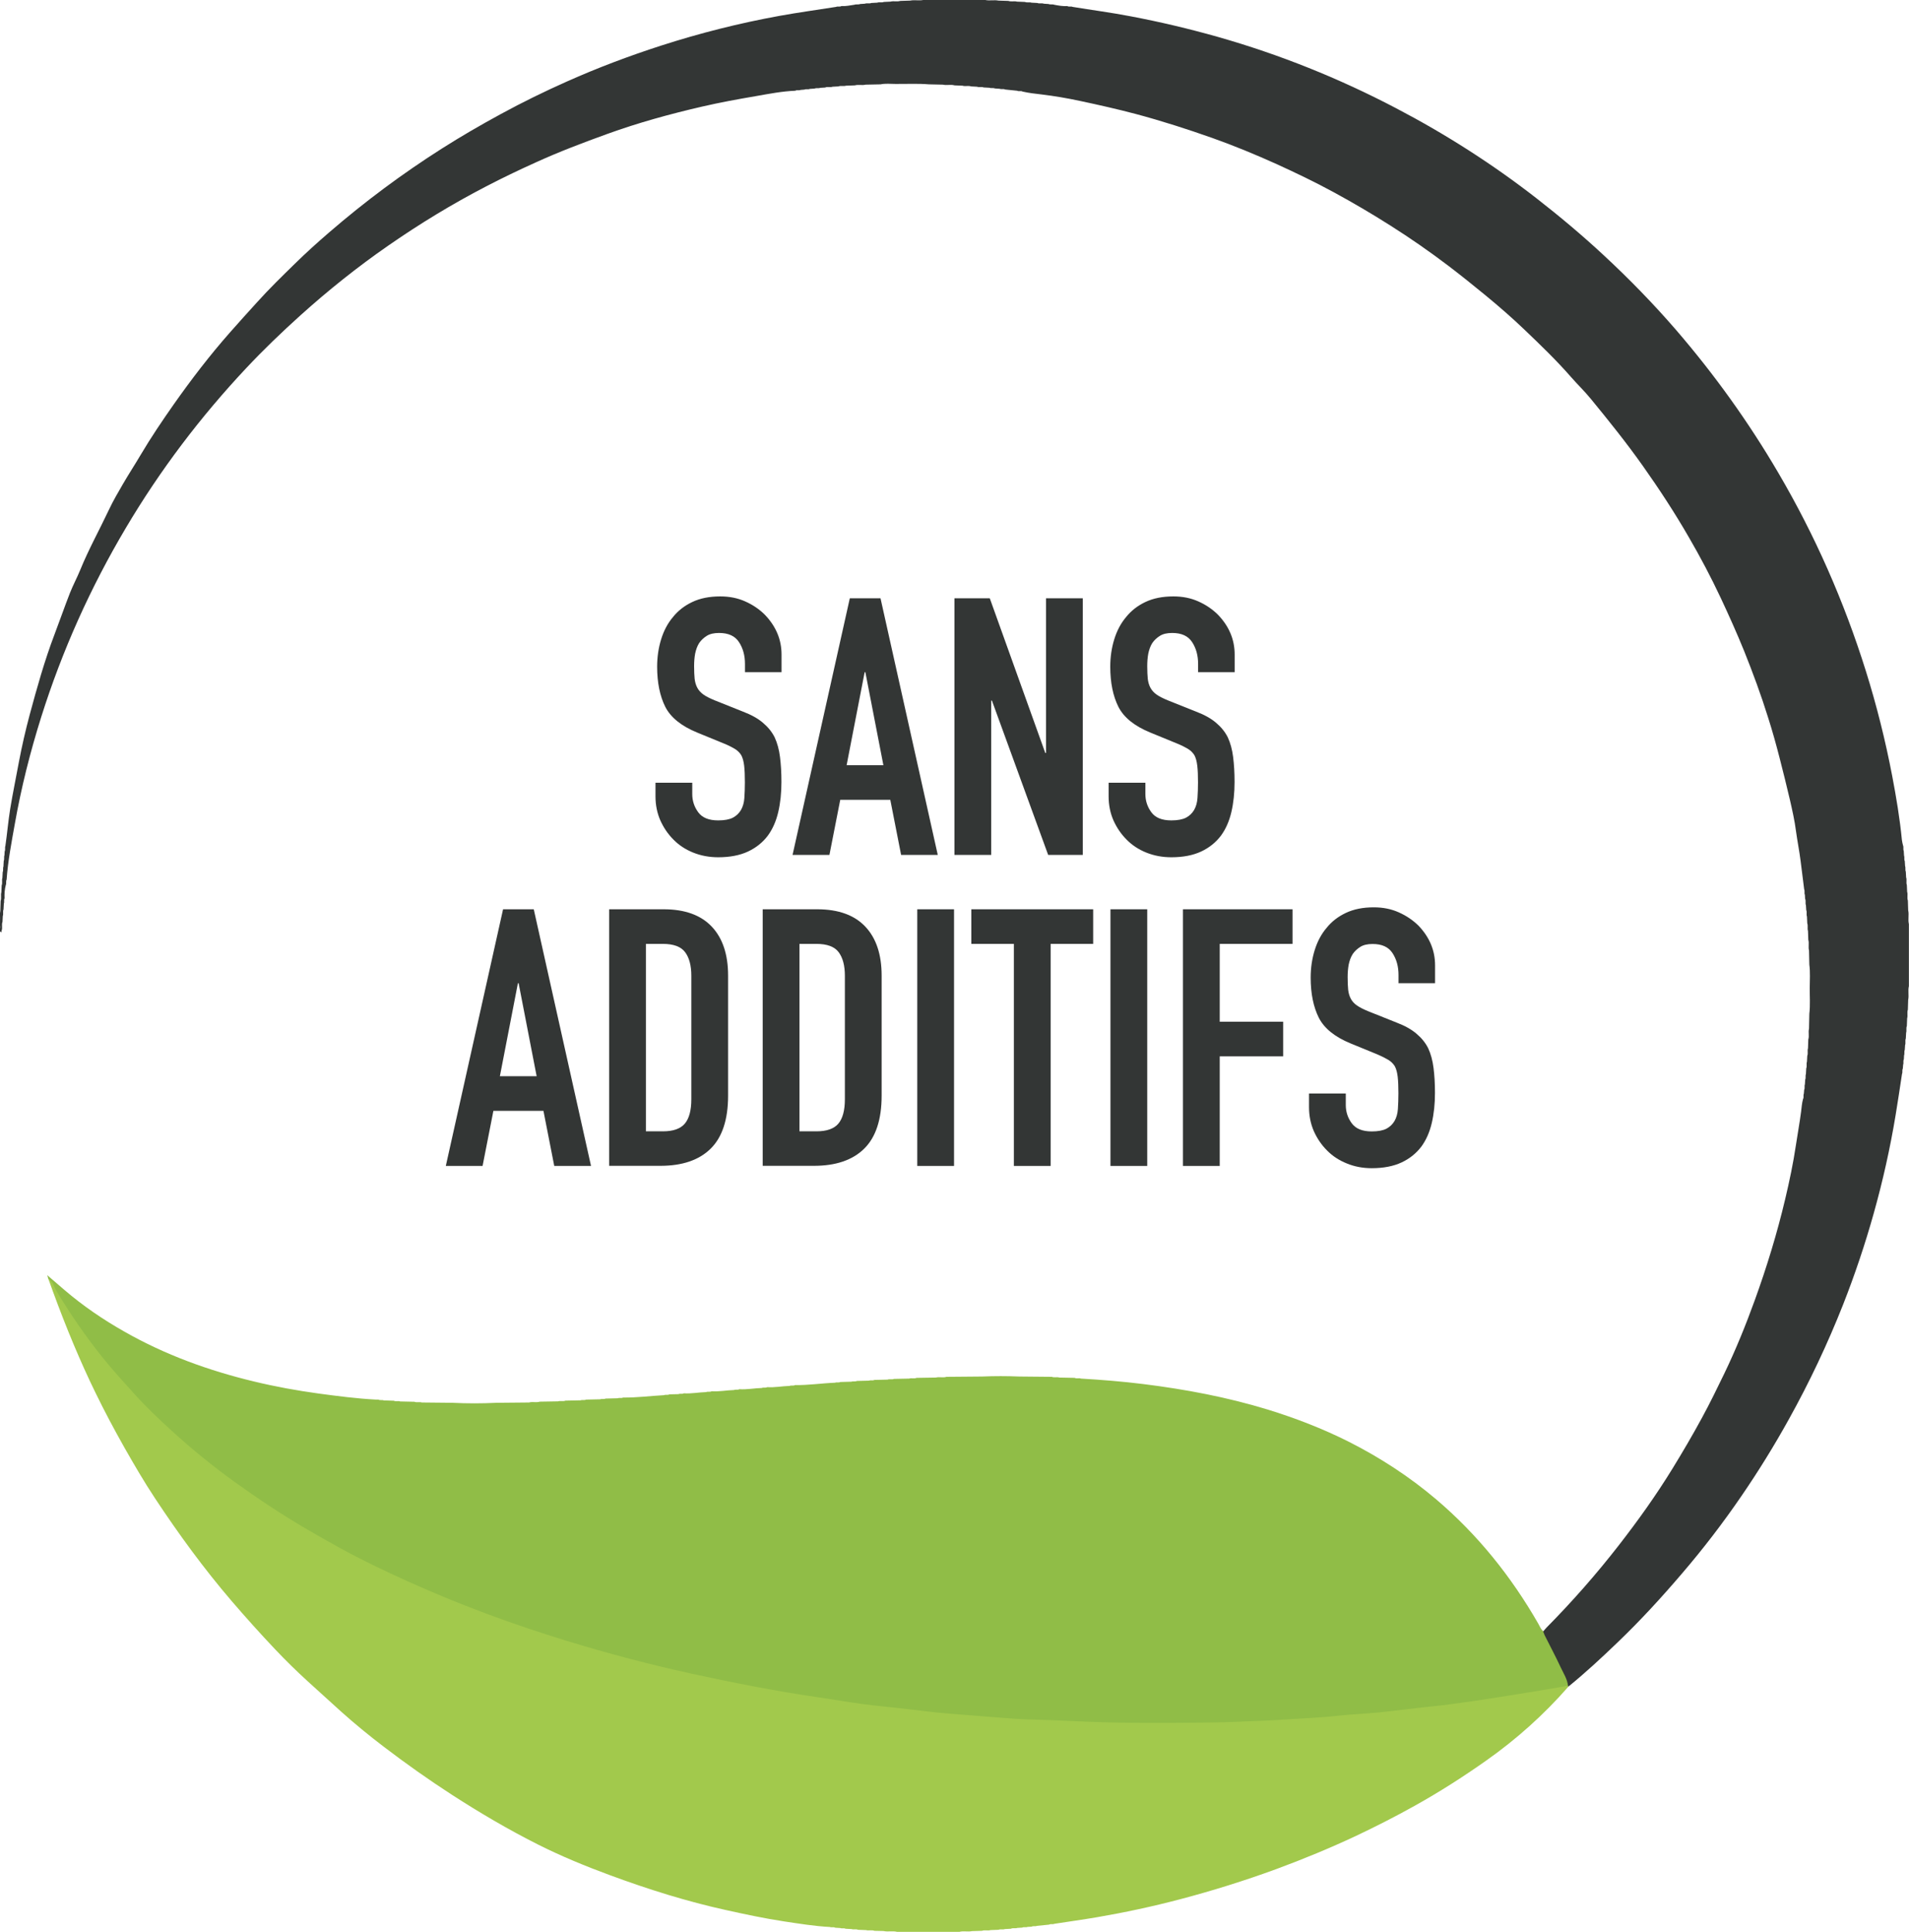 <?xml version="1.0" encoding="utf-8"?>
<!-- Generator: Adobe Illustrator 22.0.1, SVG Export Plug-In . SVG Version: 6.00 Build 0)  -->
<svg version="1.1" id="Calque_1" xmlns="http://www.w3.org/2000/svg" xmlns:xlink="http://www.w3.org/1999/xlink" x="0px" y="0px"
	 viewBox="0 0 1853.7 1875.8" style="enable-background:new 0 0 1853.7 1875.8;" xml:space="preserve">
<style type="text/css">
	.st0{fill:#90BD47;}
	.st1{fill:#333635;}
	.st2{fill:#A2C94C;}
</style>
<g>
	<path class="st0" d="M524.1,1361c5.9-0.1,11.8-0.2,17.7-0.3c2.4-0.8,4.9,0.3,7.3-0.7c4.9-0.1,9.8-0.2,14.7-0.3
		c1.7-0.7,3.6,0.2,5.3-0.7c4.6-0.1,9.1-0.2,13.7-0.3c1.7-0.7,3.6,0.2,5.2-0.7c3.9-0.1,7.9-0.2,11.8-0.3c1.7-0.7,3.6,0.2,5.2-0.7
		c13.3,0.2,26.5-1.6,39.8-2.3c1.6-0.8,3.5,0.2,5.2-0.8c2.9-0.1,5.9-0.2,8.8-0.2c1.6-0.8,3.5,0.2,5.2-0.8c7.3,0.5,14.5-1,21.8-1.2
		c1.6-0.8,3.5,0.2,5.2-0.8c7.3,0.5,14.5-1,21.8-1.2c1.6-0.8,3.5,0.2,5.1-0.8c7.3,0.5,14.6-1,21.9-1.2c1.6-0.8,3.5,0.2,5.2-0.8
		c7.3,0.5,14.6-1,21.8-1.2c1.6-0.8,3.6,0.2,5.2-0.8c13,0.2,25.9-1.8,38.8-2.3c1.7-0.7,3.6,0.2,5.2-0.7c3.6-0.1,7.2-0.2,10.8-0.3
		c1.7-0.7,3.6,0.2,5.2-0.7c3.9-0.1,7.9-0.2,11.8-0.3c1.7-0.7,3.6,0.2,5.2-0.7c4.3-0.1,8.5-0.2,12.8-0.3c2-0.8,4.3,0.2,6.3-0.7
		c4.9-0.1,9.8-0.2,14.7-0.3c2.4-0.8,4.9,0.3,7.3-0.7c6.2-0.1,12.5-0.2,18.7-0.3c3.4-0.9,6.9,0.4,10.3-0.7
		c11.6-0.1,23.2-0.2,34.7-0.3c12-0.5,23.9-0.5,35.9,0c10.6,0.1,21.1,0.2,31.7,0.3c2.4,1,4.9-0.1,7.3,0.7c4.9,0.1,9.9,0.2,14.8,0.3
		c2,1,4.2-0.1,6.2,0.7c20.2,1.2,40.3,2.8,60.4,5.3c41,5.1,81.4,12.7,121,24.8c26.9,8.3,53,18.4,78.2,31c30.5,15.4,59,33.9,85.1,56
		c40.4,34.3,73,75,99.3,120.8c1.5,2.5,2.4,5.5,4.9,7.4c1.4,0.7,2.1,2.1,2.7,3.4c7.4,14.3,14.9,28.5,21,43.5c0.8,2,2.5,4.2,0.1,6.4
		c-11.4,3.2-23.1,4.7-34.8,6.8c-30.4,5.4-60.8,9.9-91.4,13.7c-24.1,3-48.3,5.4-72.5,7.6c-19.7,1.8-39.5,3.4-59.2,4.6
		c-14.9,0.9-29.9,1.7-44.9,2.3c-42.9,1.7-85.9,2.7-128.8,1.9c-22.5-0.4-44.9-1-67.4-2c-17.8-0.8-35.6-1.6-53.3-3
		c-30.8-2.5-61.7-5.1-92.5-8.5c-42.9-4.7-85.6-10.9-128.1-18.4c-54-9.5-107.5-21.4-160.3-36.1c-49-13.7-97.2-29.5-144.5-48.3
		c-22.6-9-44.8-18.9-66.9-29.2c-36.6-17.1-71.9-36.5-106-58.1c-32.4-20.6-63.4-43-92.4-68.2c-14.2-12.4-28.2-24.9-41.3-38.5
		c-32.7-33.9-61.8-70.7-85.6-111.5c-2-3.4-2.8-7.5-5.6-10.5c-0.2-0.9-0.5-1.7-1-3.6c6.2,5.3,11.6,10,17.1,14.7
		c17.9,15.3,37.3,28.5,57.8,40.1c39.5,22.5,81.7,37.8,125.8,48.4c20.7,5,41.6,8.8,62.7,11.7c18.5,2.5,37,4.9,55.7,5.9
		c0.8,0,1.7,0,2.5,0c1.6,1,3.5,0,5.1,0.8c3.3,0.1,6.5,0.2,9.8,0.3c2,1,4.2-0.1,6.2,0.7c4.6,0.1,9.2,0.2,13.8,0.3
		c2.3,1,4.9-0.1,7.2,0.7c9.9,0.1,19.8,0.2,29.7,0.3c14.2,0.7,28.4,0.7,42.7,0c10.6-0.1,21.1-0.2,31.7-0.3
		C517.2,1360.8,520.7,1362.1,524.1,1361z"/>
	<path class="st1" d="M1522.6,1636.9c-0.7-6.6-4.4-12.1-7.1-17.9c-4.9-10.6-10.4-20.8-15.6-31.2c-0.6-1.2-0.9-2.5-1.4-3.7
		c1.1-1.2,2.1-2.6,3.2-3.7c25-25.3,48.5-52,70.4-80.2c18.5-23.8,36-48.3,51.8-74c10-16.3,19.7-32.8,28.8-49.6
		c7.6-14,14.6-28.3,21.5-42.6c11.2-23.2,20.9-47.1,29.7-71.4c11.7-32.3,21.7-65,29.6-98.4c4.1-17.3,7.8-34.8,10.4-52.4
		c1.6-10.8,3.6-21.4,5-32.3c0.5-4.1,0.8-8.3,1.9-12.4c1-1.6,0-3.5,0.8-5.2c0.1-1.2,0.2-2.5,0.3-3.7c0.9-1.7,0-3.6,0.7-5.3
		c0.1-1.5,0.2-3.1,0.3-4.6c0.8-1.7,0-3.7,0.7-5.4c0.1-1.8,0.2-3.7,0.3-5.5c0.9-2.1-0.1-4.4,0.7-6.5c0.1-1.9,0.2-3.8,0.3-5.7
		c1-2.4-0.1-4.9,0.7-7.3c0.1-2.9,0.2-5.8,0.3-8.6c1.1-3.4-0.2-6.9,0.7-10.4c0.1-4.8,0.2-9.7,0.3-14.5c1-8.5,0.3-17,0.4-25.4
		c0-7.5,0.6-15-0.4-22.4c-0.1-4.6-0.2-9.1-0.3-13.7c-0.9-3.4,0.3-7-0.7-10.4c-0.1-2.9-0.2-5.7-0.3-8.6c-0.8-2.4,0.2-5-0.7-7.4
		c-0.1-2.2-0.2-4.4-0.3-6.6c-0.8-2,0.2-4.3-0.7-6.3c-0.1-1.6-0.2-3.1-0.3-4.7c-0.8-2,0.2-4.3-0.8-6.2c-0.1-1.3-0.2-2.5-0.2-3.8
		c-0.8-1.7,0.1-3.7-0.7-5.4c-1.2-9.3-2.4-18.6-3.5-27.8c-1.2-9.5-3.1-18.9-4.4-28.4c-1.3-10.3-3.6-20.4-5.9-30.5
		c-3.2-13.6-6.5-27.1-10-40.6c-3.4-13.3-7.1-26.6-11.3-39.7c-6.8-21.8-14.7-43.2-23.2-64.4c-7.1-17.5-14.8-34.6-22.8-51.7
		c-9.4-20-19.7-39.5-30.8-58.6c-13.7-23.8-28.7-46.7-44.6-69.2c-15.9-22.5-33.1-43.9-50.5-65.1c-6-7.4-12.9-14-19.2-21.2
		c-14.2-16.3-29.8-31.3-45.4-46.2c-12.1-11.6-24.9-22.7-37.9-33.4c-11.9-9.8-23.9-19.4-36.1-28.7c-18.2-13.8-36.9-26.8-56.2-39
		c-18.1-11.5-36.5-22.3-55.3-32.5c-18-9.8-36.4-18.6-55-27.1c-20.6-9.3-41.4-17.9-62.8-25.5c-24.4-8.6-48.9-16.5-74-23.2
		c-18.1-4.8-36.4-8.9-54.7-12.8c-12.2-2.6-24.5-4.7-36.9-6.2c-6.1-0.7-12.4-1.4-18.5-2.8c-1.6-1-3.5,0.1-5.2-0.8
		c-3.9-0.4-7.8-0.8-11.7-1.2c-1.7-0.9-3.6,0-5.3-0.7c-1.5-0.1-3.1-0.2-4.6-0.3c-1.7-0.8-3.7,0-5.4-0.7c-1.9-0.1-3.7-0.2-5.6-0.3
		c-2.1-0.9-4.4,0.1-6.5-0.7c-1.9-0.1-3.8-0.2-5.7-0.3c-2.7-1-5.6,0.2-8.3-0.7c-2.6-0.1-5.1-0.2-7.7-0.3c-3.7-1.1-7.6,0.2-11.3-0.7
		c-4.5-0.1-9-0.2-13.6-0.3c-10.9-0.9-21.7-0.3-32.6-0.4c-4.8,0-9.6-0.6-14.3,0.4c-4.9,0.1-9.7,0.2-14.6,0.3c-3.4,0.9-7-0.3-10.4,0.7
		c-2.9,0.1-5.8,0.2-8.6,0.3c-2.4,0.8-5-0.3-7.3,0.7c-1.9,0.1-3.8,0.2-5.7,0.3c-2.4,0.9-4.9-0.3-7.3,0.8c-1.6,0.1-3.2,0.2-4.8,0.3
		c-1.8,0.7-3.7-0.1-5.4,0.7c-1.5,0.1-3,0.2-4.6,0.3c-1.7,0.8-3.6-0.1-5.3,0.7c-1.2,0.1-2.5,0.2-3.7,0.3c-1.7,0.8-3.6-0.2-5.2,0.8
		c-12.9,0.5-25.5,3-38.1,5.2c-17.6,3-35.1,6.2-52.4,10.2c-31.1,7.2-61.8,15.6-91.9,26.5c-23.5,8.5-46.8,17.3-69.6,27.7
		c-16.4,7.4-32.5,15.1-48.4,23.4c-32.8,17-64.3,36.2-94.7,57.3c-29.9,20.7-58.3,43.4-85.4,67.8c-18.2,16.4-35.8,33.3-52.6,51.2
		c-44.5,47.4-83.6,99-116.8,155c-34.5,58.1-62,119.4-82.3,183.8c-10.7,34-19.4,68.5-25.6,103.6c-3.2,18-6.7,36-8,54.3
		c-0.9,1.7,0,3.6-0.8,5.3c-1.1,4.2-1.4,8.4-1.2,12.8c-0.9,1.7,0,3.6-0.7,5.2c-0.1,1.9-0.2,3.8-0.3,5.6c-0.9,2,0.1,4.3-0.7,6.4
		c-0.1,1.9-0.2,3.8-0.3,5.7c-1.1,2.7,0.2,5.6-0.8,8.3c-0.1,0.6-0.2,1.3-0.3,1.9c-2.8-1.3-0.9-3.7-1.2-5.5c-0.3-2.1-0.1-4.2-0.1-6.4
		c0.2-3-0.4-6,0.3-9c0.1-3.2,0.2-6.4,0.3-9.6c1-2.8-0.1-5.7,0.7-8.4c0.1-2.2,0.2-4.4,0.3-6.7c1-2.4-0.1-5,0.7-7.3
		c0.1-1.9,0.2-3.7,0.3-5.6c0.8-1.7,0-3.7,0.7-5.4c0.1-1.8,0.2-3.7,0.3-5.5c0.8-1.8,0-3.7,0.7-5.5c0.1-1.2,0.2-2.5,0.2-3.7
		c0.9-1.7,0-3.6,0.7-5.3C7,809.1,8,797.2,9.9,785.4c2.5-15.3,5.7-30.5,8.5-45.8c2.9-15.3,6.4-30.5,10.4-45.5
		c7.1-26.3,14.4-52.5,24.1-78c5.1-13.4,9.8-27,15-40.3c3-7.6,6.9-14.8,10-22.4c8.2-20.1,18.7-39,27.9-58.5c4-8.5,8.8-16.7,13.5-24.8
		c5.5-9.5,11.6-18.8,17.2-28.3c10-16.9,21-33.2,32.3-49.3c17-24.1,34.9-47.5,54.4-69.6c8.7-9.9,17.5-19.6,26.4-29.4
		c11.7-13,24.2-25.2,36.7-37.4c10.8-10.6,22.1-20.8,33.5-30.6c34.4-29.7,70.8-56.8,109.2-81.2c18.7-11.9,37.9-23,57.4-33.6
		C507.5,99.2,529,88.7,550.8,79c29.6-13.2,59.9-24.6,90.8-34.6c37.8-12.2,76.2-21.9,115.3-29c18.2-3.3,36.6-5.8,54.9-8.7
		c1.7-0.8,3.6,0.2,5.2-0.8c4.3,0.3,8.5-0.7,12.8-1.3c1.7-0.7,3.7,0.1,5.4-0.7c1.5-0.1,3.1-0.2,4.6-0.3c2-0.8,4.3,0.2,6.3-0.7
		c1.9-0.1,3.8-0.2,5.7-0.3c2.1-0.8,4.4,0.2,6.4-0.7c2.2-0.1,4.4-0.2,6.5-0.3c3.1-0.9,6.3,0.3,9.4-0.7c3.2-0.1,6.4-0.2,9.6-0.3
		c4.4-0.9,8.9,0.3,13.3-0.7c19.8,0,39.5,0,59.3,0c4.4,1.1,8.9-0.2,13.3,0.7c3.2,0.1,6.4,0.2,9.6,0.3c2.7,1,5.6-0.1,8.4,0.7
		c2.5,0.1,5,0.2,7.6,0.3c2.1,0.9,4.4,0,6.4,0.7c1.9,0.1,3.8,0.2,5.7,0.3c2,0.9,4.3-0.1,6.3,0.7c1.5,0.1,3.1,0.2,4.6,0.3
		c1.7,0.8,3.7,0,5.4,0.7c4.2,0.8,8.4,1.6,12.8,1.3c1.6,1,3.6,0,5.2,0.8c18.7,3.1,37.5,5.5,56.1,9.1c28.6,5.4,56.8,12.1,84.8,20
		c60.1,17.1,117.7,40.2,173,69.2c48,25.1,93.5,54.1,136.3,87.4c22.5,17.5,44.3,35.8,65.2,55.2c24.9,23.1,48.6,47.4,70.8,73.1
		c37.1,43.1,70.2,89.2,99,138.4c35.7,60.9,63.9,125,85,192.4c10.5,33.5,19,67.5,25.6,102c3.9,20.5,7.4,41.2,9.4,62.1
		c0.2,1.8,0.7,3.6,1.1,5.3c0.8,1.7-0.1,3.7,0.7,5.3c0.1,1.6,0.2,3.1,0.3,4.7c0.7,1.7-0.2,3.6,0.7,5.2c0.1,1.6,0.2,3.2,0.3,4.8
		c0.7,1.8-0.1,3.7,0.7,5.5c0.1,1.8,0.2,3.7,0.3,5.5c0.9,2.4-0.2,5,0.7,7.4c0.1,2.2,0.2,4.4,0.3,6.6c0.9,2.8-0.3,5.7,0.7,8.5
		c0.1,3.2,0.2,6.3,0.3,9.5c1,4.4-0.4,9,0.7,13.4c0,20.1,0,40.1,0,60.2c-1.1,4.4,0.2,8.9-0.7,13.3c-0.1,3.2-0.2,6.4-0.3,9.6
		c-1,2.7,0.1,5.6-0.7,8.4c-0.1,2.5-0.2,5-0.3,7.5c-0.9,2.1,0,4.4-0.7,6.5c-0.1,1.9-0.2,3.8-0.3,5.6c-0.9,2,0.1,4.3-0.7,6.4
		c-0.1,1.5-0.2,3.1-0.3,4.6c-0.8,1.7,0,3.7-0.7,5.4c-0.1,1.3-0.2,2.5-0.2,3.8c-0.9,1.6,0,3.5-0.7,5.2c-0.1,1.3-0.2,2.5-0.3,3.8
		c-0.9,1.6,0,3.6-0.8,5.2c-2,13.3-4,26.7-6.2,40c-5.3,32.1-12.4,63.8-21.2,95.2c-8.4,30-18.3,59.5-29.7,88.5
		c-15.1,38.3-32.7,75.5-52.7,111.5c-14.3,25.8-29.8,50.9-46.5,75.2c-17.7,25.8-36.7,50.6-57.1,74.4c-19.8,23.2-40.3,45.6-62.3,66.7
		c-15.7,15.1-31.6,29.9-48.5,43.6c-0.3-0.2-0.4-0.4-0.4-0.6C1522.5,1637,1522.6,1636.9,1522.6,1636.9z"/>
	<path class="st2" d="M1522.6,1636.9c0.1,0.3,0.1,0.7,0.2,1c-23.7,27.1-50.4,51-79.8,71.7c-22.4,15.8-45.4,30.5-69.3,43.8
		c-18.6,10.4-37.7,20.1-56.9,29.2c-25.4,11.9-51.3,22.6-77.6,32.3c-30.6,11.2-61.6,20.9-93.1,29.2c-26.9,7.1-54,12.9-81.4,17.6
		c-13.6,2.3-27.3,4.2-40.9,6.3c-1.6,0.8-3.5-0.2-5.1,0.8c-4,0.4-7.9,0.8-11.9,1.2c-1.6,0.8-3.5-0.2-5.1,0.8
		c-1.3,0.1-2.6,0.1-3.9,0.2c-1.7,0.8-3.6-0.2-5.2,0.7c-1.6,0.1-3.2,0.2-4.8,0.3c-2,0.8-4.2-0.3-6.2,0.8c-1.9,0.1-3.9,0.2-5.8,0.3
		c-2,0.8-4.2-0.2-6.2,0.7c-2.6,0.1-5.2,0.2-7.8,0.3c-2.7,0.9-5.5-0.4-8.2,0.7c-3.3,0.1-6.5,0.2-9.8,0.3c-4,0.9-8.2-0.4-12.2,0.7
		c-20.2,0-40.4,0-60.5,0c-4.3-1.1-8.8,0.2-13.2-0.8c-2.9-0.1-5.9-0.2-8.8-0.2c-2.6-1.1-5.5,0.1-8.2-0.7c-2.6-0.1-5.2-0.2-7.8-0.3
		c-2-1-4.2,0.1-6.2-0.7c-1.9-0.1-3.8-0.2-5.8-0.3c-1.7-0.9-3.6,0-5.2-0.7c-1.6-0.1-3.2-0.2-4.9-0.3c-1.6-1-3.5,0-5.1-0.7
		c-14.9-0.8-29.6-3.2-44.3-5.4c-19.2-2.9-38.3-7-57.3-11.2c-18.6-4.1-36.9-9-55.1-14.5c-19.1-5.8-37.9-12.2-56.6-19.1
		c-23.9-8.8-47.5-18.5-70.2-29.9c-28.8-14.5-56.5-30.8-83.6-48.3c-22.7-14.7-44.6-30.2-66.1-46.6c-14.2-10.8-28.1-22.2-41.4-34.1
		c-10.8-9.7-21.6-19.5-32.3-29.3c-11.1-10.1-21.8-20.6-32-31.4c-14.3-15.1-28.2-30.6-41.8-46.4c-27.2-31.7-51.7-65.3-74.7-100.1
		c-10.6-16-20.3-32.7-29.8-49.4c-9.8-17.4-19.2-35-27.9-52.9c-7.6-15.5-14.6-31.2-21.3-47.1c-7.1-16.9-13.7-33.9-20-51.1
		c-1.5-4.1-3-8.3-4.5-12.4c4.6,2.3,5.3,7.4,7.6,11.2c13.5,22.7,28.5,44.4,45,65c9.9,12.4,20.8,24.1,31.4,36
		c11.3,12.5,23.5,24,35.9,35.3c19.5,17.8,39.9,34.4,61.3,49.8c22,15.8,44.5,30.8,67.8,44.5c11.2,6.6,22.4,12.9,33.8,19.2
		c21.6,11.9,43.8,22.5,66.2,32.6c25.7,11.6,51.9,22.3,78.3,32.1c25.2,9.4,50.8,17.9,76.5,25.8c39.6,12.1,79.7,22.7,120.2,31.6
		c21.2,4.6,42.4,9,63.7,13c19.5,3.7,39,7,58.7,9.9c14.7,2.1,29.4,4.7,44.1,6.7c12.8,1.7,25.6,2.8,38.5,4.3
		c10.8,1.2,21.7,2.6,32.5,3.8c8.6,0.9,17.1,1.5,25.7,2.2c16.7,1.3,33.3,2.7,50,3.9c6.4,0.4,12.9,0.8,19.4,0.9
		c12.5,0.3,24.9,0.8,37.4,1.4c40.2,2,80.5,2.1,120.7,1.6c13.3-0.2,26.6-0.3,39.9-0.9c14.9-0.7,29.9-1,44.7-2.1
		c17.5-1.2,35-1.7,52.5-3.7c13.2-1.5,26.4-1.9,39.6-3.2c16.8-1.7,33.5-4,50.2-5.7c13.7-1.3,27.2-3.3,40.8-5.2
		c12.1-1.8,24.2-3.6,36.3-5.6C1484.8,1643.3,1503.7,1640.1,1522.6,1636.9z"/>
</g>
<g>
	<g>
		<path class="st1" d="M759.1,652.7h-35.7v-8c0-8.2-1.9-15.2-5.8-21.2c-3.9-6-10.3-8.9-19.4-8.9c-4.9,0-8.9,0.9-11.9,2.8
			c-3,1.9-5.5,4.2-7.4,7c-1.9,3-3.1,6.5-3.9,10.3c-0.7,3.9-1,7.9-1,12.1c0,4.9,0.2,9,0.5,12.2c0.4,3.3,1.2,6.2,2.6,8.8
			c1.4,2.6,3.4,4.8,6.1,6.7c2.7,1.9,6.4,3.7,11,5.6l27.3,10.9c7.9,3,14.4,6.6,19.2,10.7c4.9,4.1,8.8,8.8,11.5,14.2
			c2.6,5.6,4.3,12,5.2,19.1c0.9,7.1,1.4,15.2,1.4,24.3c0,10.5-1,20.2-3.1,29.2c-2.1,9-5.5,16.6-10.1,22.9
			c-4.9,6.5-11.3,11.7-19.2,15.4c-7.9,3.7-17.6,5.6-29,5.6c-8.6,0-16.7-1.5-24.2-4.5c-7.5-3-13.9-7.2-19.2-12.6
			c-5.4-5.4-9.6-11.6-12.8-18.7c-3.1-7.1-4.7-14.9-4.7-23.3v-13.3h35.7V771c0,6.5,1.9,12.4,5.8,17.7s10.3,7.9,19.4,7.9
			c6.1,0,10.8-0.9,14.2-2.6c3.4-1.8,6-4.3,7.9-7.5c1.9-3.3,3-7.2,3.3-11.7c0.3-4.5,0.5-9.6,0.5-15.2c0-6.5-0.2-11.9-0.7-16.1
			c-0.5-4.2-1.4-7.6-2.8-10.2c-1.6-2.6-3.8-4.7-6.5-6.3c-2.7-1.6-6.2-3.4-10.7-5.2l-25.6-10.5c-15.4-6.3-25.7-14.6-31-25
			c-5.2-10.4-7.9-23.4-7.9-39c0-9.3,1.3-18.2,3.9-26.6c2.6-8.4,6.4-15.6,11.6-21.7c4.9-6.1,11.1-10.9,18.7-14.5
			c7.6-3.6,16.6-5.4,27.1-5.4c8.9,0,17,1.6,24.3,4.9c7.4,3.3,13.7,7.6,19.1,13c10.7,11.2,16.1,24,16.1,38.5V652.7z"/>
		<path class="st1" d="M769.6,830.1l55.6-249.2H855l55.6,249.2H875l-10.5-53.5h-48.6l-10.5,53.5H769.6z M857.8,743l-17.5-90.3h-0.7
			L822.1,743H857.8z"/>
		<path class="st1" d="M926.8,830.1V580.9h34.3l53.9,150.2h0.7V580.9h35.7v249.2h-33.6l-54.6-149.8h-0.7v149.8H926.8z"/>
		<path class="st1" d="M1199.1,652.7h-35.7v-8c0-8.2-1.9-15.2-5.8-21.2c-3.9-6-10.3-8.9-19.4-8.9c-4.9,0-8.9,0.9-11.9,2.8
			c-3,1.9-5.5,4.2-7.4,7c-1.9,3-3.1,6.5-3.9,10.3c-0.7,3.9-1,7.9-1,12.1c0,4.9,0.2,9,0.5,12.2c0.4,3.3,1.2,6.2,2.6,8.8
			c1.4,2.6,3.4,4.8,6.1,6.7c2.7,1.9,6.4,3.7,11,5.6l27.3,10.9c7.9,3,14.4,6.6,19.2,10.7c4.9,4.1,8.8,8.8,11.5,14.2
			c2.6,5.6,4.3,12,5.2,19.1c0.9,7.1,1.4,15.2,1.4,24.3c0,10.5-1,20.2-3.1,29.2c-2.1,9-5.5,16.6-10.1,22.9
			c-4.9,6.5-11.3,11.7-19.2,15.4c-7.9,3.7-17.6,5.6-29,5.6c-8.6,0-16.7-1.5-24.2-4.5c-7.5-3-13.9-7.2-19.2-12.6
			c-5.4-5.4-9.6-11.6-12.8-18.7c-3.1-7.1-4.7-14.9-4.7-23.3v-13.3h35.7V771c0,6.5,1.9,12.4,5.8,17.7s10.3,7.9,19.4,7.9
			c6.1,0,10.8-0.9,14.2-2.6c3.4-1.8,6-4.3,7.9-7.5c1.9-3.3,3-7.2,3.3-11.7c0.3-4.5,0.5-9.6,0.5-15.2c0-6.5-0.2-11.9-0.7-16.1
			c-0.5-4.2-1.4-7.6-2.8-10.2c-1.6-2.6-3.8-4.7-6.5-6.3c-2.7-1.6-6.2-3.4-10.7-5.2l-25.6-10.5c-15.4-6.3-25.7-14.6-31-25
			c-5.2-10.4-7.9-23.4-7.9-39c0-9.3,1.3-18.2,3.9-26.6c2.6-8.4,6.4-15.6,11.6-21.7c4.9-6.1,11.1-10.9,18.7-14.5
			c7.6-3.6,16.6-5.4,27.1-5.4c8.9,0,17,1.6,24.3,4.9c7.4,3.3,13.7,7.6,19.1,13c10.7,11.2,16.1,24,16.1,38.5V652.7z"/>
	</g>
	<g>
		<path class="st1" d="M432.9,1132.1l55.6-249.2h29.8l55.6,249.2h-35.7l-10.5-53.5h-48.6l-10.5,53.5H432.9z M521.1,1045l-17.5-90.3
			h-0.7l-17.5,90.3H521.1z"/>
		<path class="st1" d="M591.5,1132.1V882.9h52.9c20.5,0,36.1,5.6,46.7,16.8c10.6,11.2,15.9,27.1,15.9,47.6v116.5
			c0,23.3-5.7,40.5-17,51.6c-11.3,11.1-27.6,16.6-48.8,16.6H591.5z M627.2,916.5v182h16.5c10,0,17.1-2.5,21.3-7.5
			c4.2-5,6.3-12.9,6.3-23.6v-120c0-9.8-2-17.4-6-22.8c-4-5.4-11.2-8.1-21.7-8.1H627.2z"/>
		<path class="st1" d="M740.6,1132.1V882.9h52.9c20.5,0,36.1,5.6,46.7,16.8c10.6,11.2,15.9,27.1,15.9,47.6v116.5
			c0,23.3-5.7,40.5-17,51.6c-11.3,11.1-27.6,16.6-48.8,16.6H740.6z M776.3,916.5v182h16.5c10,0,17.1-2.5,21.3-7.5
			c4.2-5,6.3-12.9,6.3-23.6v-120c0-9.8-2-17.4-6-22.8c-4-5.4-11.2-8.1-21.7-8.1H776.3z"/>
		<path class="st1" d="M890.7,1132.1V882.9h35.7v249.2H890.7z"/>
		<path class="st1" d="M984.5,1132.1V916.5h-41.3v-33.6h118.3v33.6h-41.3v215.6H984.5z"/>
		<path class="st1" d="M1078.3,1132.1V882.9h35.7v249.2H1078.3z"/>
		<path class="st1" d="M1148.7,1132.1V882.9h106.4v33.6h-70.7v75.6h61.6v33.6h-61.6v106.4H1148.7z"/>
		<path class="st1" d="M1393.7,954.7H1358v-8c0-8.2-1.9-15.2-5.8-21.2c-3.9-6-10.3-8.9-19.4-8.9c-4.9,0-8.9,0.9-11.9,2.8
			c-3,1.9-5.5,4.2-7.4,7c-1.9,3-3.1,6.5-3.9,10.3c-0.7,3.9-1,7.9-1,12.1c0,4.9,0.2,9,0.5,12.2c0.4,3.3,1.2,6.2,2.6,8.8
			c1.4,2.6,3.4,4.8,6.1,6.6c2.7,1.9,6.4,3.7,11,5.6l27.3,10.9c7.9,3,14.4,6.6,19.2,10.7c4.9,4.1,8.8,8.8,11.5,14.2
			c2.6,5.6,4.3,12,5.2,19.1c0.9,7.1,1.4,15.2,1.4,24.3c0,10.5-1,20.2-3.1,29.2c-2.1,9-5.5,16.6-10.1,22.9
			c-4.9,6.5-11.3,11.7-19.2,15.4c-7.9,3.7-17.6,5.6-29,5.6c-8.6,0-16.7-1.5-24.2-4.6c-7.5-3-13.9-7.2-19.2-12.6
			c-5.4-5.4-9.6-11.6-12.8-18.7c-3.1-7.1-4.7-14.9-4.7-23.3v-13.3h35.7v11.2c0,6.5,1.9,12.4,5.8,17.7s10.3,7.9,19.4,7.9
			c6.1,0,10.8-0.9,14.2-2.6c3.4-1.8,6-4.3,7.9-7.5c1.9-3.3,3-7.2,3.3-11.7c0.3-4.5,0.5-9.6,0.5-15.2c0-6.5-0.2-11.9-0.7-16.1
			c-0.5-4.2-1.4-7.6-2.8-10.2c-1.6-2.6-3.8-4.7-6.5-6.3c-2.7-1.6-6.2-3.4-10.7-5.3l-25.6-10.5c-15.4-6.3-25.7-14.6-31-25
			c-5.2-10.4-7.9-23.4-7.9-39c0-9.3,1.3-18.2,3.9-26.6c2.6-8.4,6.4-15.6,11.6-21.7c4.9-6.1,11.1-10.9,18.7-14.5
			c7.6-3.6,16.6-5.4,27.1-5.4c8.9,0,17,1.6,24.3,4.9c7.4,3.3,13.7,7.6,19.1,12.9c10.7,11.2,16.1,24,16.1,38.5V954.7z"/>
	</g>
</g>
</svg>
